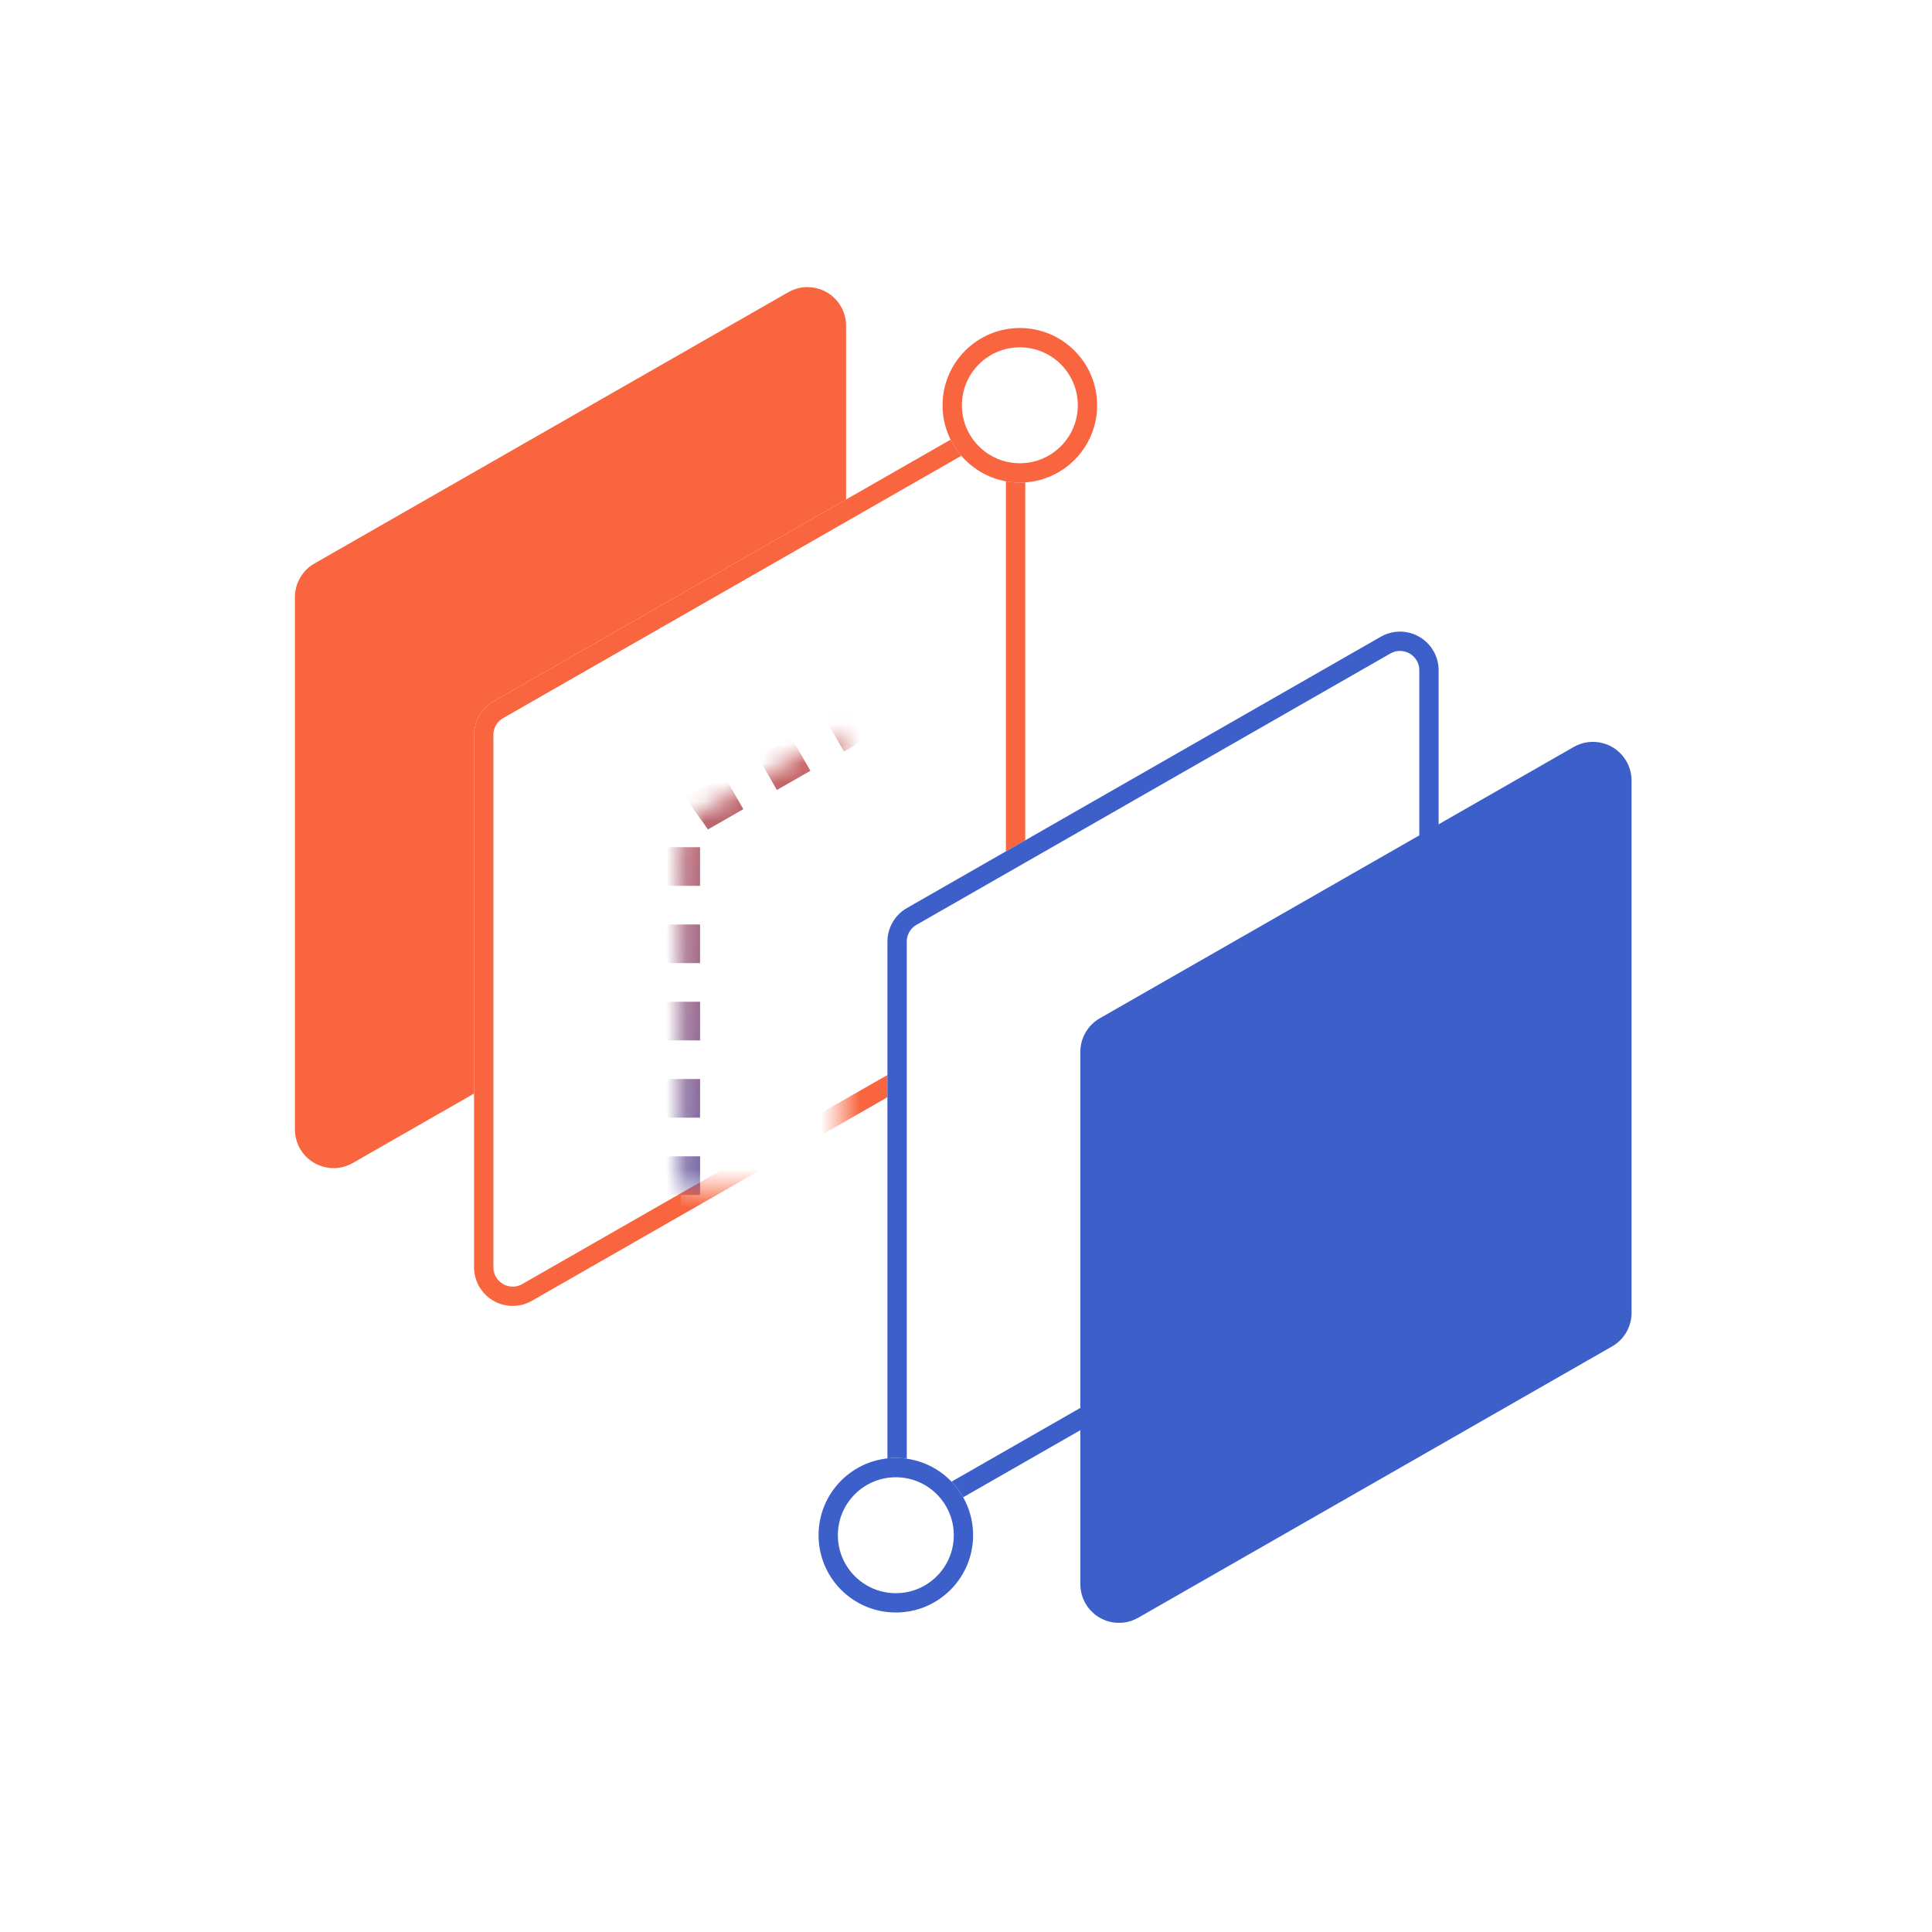 <?xml version="1.0" encoding="UTF-8"?>
<svg width="100px" height="100px" viewBox="0 0 100 100" version="1.1" xmlns="http://www.w3.org/2000/svg" xmlns:xlink="http://www.w3.org/1999/xlink">
    <!-- Generator: Sketch 49.2 (51160) - http://www.bohemiancoding.com/sketch -->
    <title>头条</title>
    <desc>Created with Sketch.</desc>
    <defs>
        <path d="M10.543,23.303 L35.072,9.258 C36.031,8.709 37.253,9.042 37.802,10 C37.975,10.303 38.066,10.645 38.066,10.994 L38.066,38.55 C38.066,39.267 37.682,39.929 37.06,40.285 L12.531,54.33 C11.572,54.879 10.35,54.547 9.801,53.588 C9.628,53.286 9.537,52.943 9.537,52.594 L9.537,25.038 C9.537,24.321 9.921,23.659 10.543,23.303 Z" id="path-1"></path>
        <linearGradient x1="50%" y1="0%" x2="50%" y2="100%" id="linearGradient-2">
            <stop stop-color="#F8653F" offset="0%"></stop>
            <stop stop-color="#3C5FCA" offset="100%"></stop>
        </linearGradient>
        <path d="M21.242,29.009 L45.771,14.964 C46.73,14.415 47.952,14.747 48.5,15.706 C48.674,16.009 48.765,16.351 48.765,16.7 L48.765,44.256 C48.765,44.973 48.381,45.635 47.758,45.991 L23.229,60.036 C22.27,60.585 21.048,60.253 20.5,59.294 C20.326,58.991 20.235,58.649 20.235,58.3 L20.235,30.744 C20.235,30.027 20.619,29.365 21.242,29.009 Z" id="path-3"></path>
        <mask id="mask-4" maskContentUnits="userSpaceOnUse" maskUnits="objectBoundingBox" x="0" y="0" width="28.529" height="48.5" fill="white">
            <use xlink:href="#path-3"></use>
        </mask>
        <path d="M31.94,34.001 L56.469,19.957 C57.428,19.408 58.65,19.74 59.199,20.699 C59.372,21.001 59.463,21.344 59.463,21.692 L59.463,49.248 C59.463,49.965 59.079,50.628 58.457,50.984 L33.928,65.029 C32.969,65.577 31.747,65.245 31.198,64.287 C31.025,63.984 30.934,63.642 30.934,63.293 L30.934,35.737 C30.934,35.02 31.318,34.358 31.94,34.001 Z" id="path-5"></path>
        <circle id="path-6" cx="37.787" cy="7.978" r="4"></circle>
        <circle id="path-7" cx="31.368" cy="66.463" r="4"></circle>
    </defs>
    <g id="头条" stroke="none" stroke-width="1" fill="none" fill-rule="evenodd">
        <g id="Group-6">
            <rect id="Rectangle-31" fill="#FFFFFF" x="0" y="0" width="100" height="100"></rect>
            <g id="Group-39" transform="translate(15, 13)">
                <path d="M1.271,16.17 L25.8,2.126 C26.759,1.577 27.981,1.909 28.53,2.868 C28.703,3.17 28.794,3.513 28.794,3.862 L28.794,31.417 C28.794,32.135 28.41,32.797 27.788,33.153 L3.258,47.198 C2.3,47.746 1.078,47.414 0.529,46.456 C0.356,46.153 0.265,45.811 0.265,45.462 L0.265,17.906 C0.265,17.189 0.649,16.527 1.271,16.17 Z" id="Rectangle-36-Copy" fill="#F8653F"></path>
                <g id="Rectangle-36-Copy">
                    <use fill="#FFFFFF" fill-rule="evenodd" xlink:href="#path-1"></use>
                    <path stroke="#F8653F" stroke-width="1" d="M10.791,23.737 C10.325,24.004 10.037,24.501 10.037,25.038 L10.037,52.594 C10.037,52.856 10.105,53.113 10.235,53.34 C10.647,54.059 11.563,54.308 12.282,53.896 L36.811,39.852 C37.278,39.584 37.566,39.088 37.566,38.55 L37.566,10.994 C37.566,10.732 37.498,10.475 37.368,10.249 C36.956,9.53 36.04,9.281 35.321,9.692 L10.791,23.737 Z"></path>
                </g>
                <use id="Rectangle-36-Copy" stroke="url(#linearGradient-2)" mask="url(#mask-4)" stroke-width="2" fill="#FFFFFF" stroke-dasharray="2" xlink:href="#path-3"></use>
                <g id="Rectangle-36-Copy">
                    <use fill="#FFFFFF" fill-rule="evenodd" xlink:href="#path-5"></use>
                    <path stroke="#3C5FCA" stroke-width="1" d="M32.189,34.435 C31.722,34.702 31.434,35.199 31.434,35.737 L31.434,63.293 C31.434,63.554 31.502,63.811 31.632,64.038 C32.044,64.757 32.96,65.006 33.679,64.595 L58.209,50.55 C58.675,50.283 58.963,49.786 58.963,49.248 L58.963,21.692 C58.963,21.431 58.895,21.174 58.765,20.947 C58.353,20.228 57.437,19.979 56.718,20.391 L32.189,34.435 Z"></path>
                </g>
                <path d="M41.925,39.707 L66.455,25.663 C67.413,25.114 68.635,25.446 69.184,26.405 C69.357,26.707 69.449,27.05 69.449,27.398 L69.449,54.954 C69.449,55.671 69.065,56.334 68.442,56.69 L43.913,70.734 C42.954,71.283 41.732,70.951 41.183,69.993 C41.01,69.69 40.919,69.347 40.919,68.999 L40.919,41.443 C40.919,40.726 41.303,40.064 41.925,39.707 Z" id="Rectangle-36" fill="#3C5FCA"></path>
                <g id="Oval-12">
                    <use fill="#FFFFFF" fill-rule="evenodd" xlink:href="#path-6"></use>
                    <circle stroke="#F8653F" stroke-width="1" cx="37.787" cy="7.978" r="3.5"></circle>
                </g>
                <g id="Oval-12-Copy">
                    <use fill="#FFFFFF" fill-rule="evenodd" xlink:href="#path-7"></use>
                    <circle stroke="#3C5FCA" stroke-width="1" cx="31.368" cy="66.463" r="3.5"></circle>
                </g>
            </g>
        </g>
    </g>
</svg>